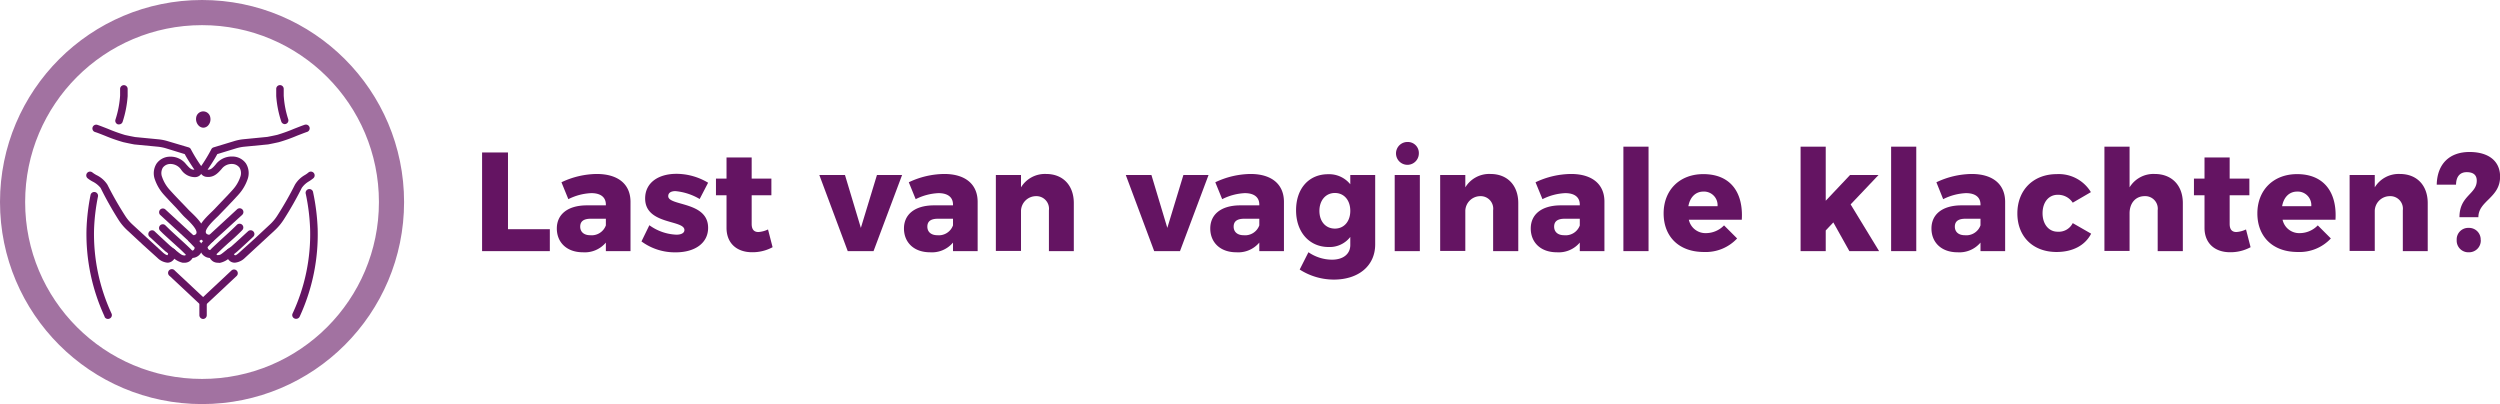 <?xml version="1.0" encoding="UTF-8"?>
<svg xmlns="http://www.w3.org/2000/svg" width="497.06" height="80.33" viewBox="0 0 497.06 80.33">
  <defs>
    <style>.cls-1{fill:#641462;}.cls-2{fill:none;stroke:#a272a1;stroke-miterlimit:10;stroke-width:5px;}</style>
  </defs>
  <g id="Layer_2" data-name="Layer 2">
    <g id="Layer_1-2" data-name="Layer 1">
      <path class="cls-1" d="M101,30.31V45.57h8.32v4.36H95.85V30.31Z"></path>
      <path class="cls-1" d="M125.36,40.08v9.85h-4.9v-1.7a5.47,5.47,0,0,1-4.57,1.93c-3.24,0-5.18-2-5.18-4.73s2.05-4.54,5.8-4.6h3.95v-.16c0-1.43-1-2.27-2.89-2.27A11.1,11.1,0,0,0,113,39.6l-1.37-3.36a16.72,16.72,0,0,1,7-1.65C122.89,34.59,125.33,36.61,125.36,40.08Zm-4.9,4.73V43.49h-3c-1.4,0-2.1.51-2.1,1.57s.76,1.71,2,1.71A3,3,0,0,0,120.46,44.81Z"></path>
      <path class="cls-1" d="M134.29,38c-.84,0-1.43.31-1.43,1,0,2,7.95,1,7.93,6.3,0,3.1-2.72,4.87-6.42,4.87A11.17,11.17,0,0,1,127.54,48l1.57-3.22a9.82,9.82,0,0,0,5.38,1.88c.92,0,1.59-.31,1.59-.93,0-2.07-7.81-1-7.81-6.27,0-3.16,2.66-4.9,6.22-4.9a12.32,12.32,0,0,1,6.3,1.77l-1.68,3.24A11.53,11.53,0,0,0,134.29,38Z"></path>
      <path class="cls-1" d="M153.61,49.15a8.37,8.37,0,0,1-4.09,1c-2.94,0-5.07-1.71-5.07-4.85V38.82h-2.1V35.51h2.1v-4.2h5v4.2h3.92v3.31h-3.92v5.71c0,1.12.5,1.62,1.37,1.6a5.22,5.22,0,0,0,1.88-.51Z"></path>
      <path class="cls-1" d="M168,34.79l3.16,10.52,3.2-10.52h5l-5.68,15.14h-5.13l-5.65-15.14Z"></path>
      <path class="cls-1" d="M194.38,40.08v9.85h-4.9v-1.7a5.47,5.47,0,0,1-4.57,1.93c-3.24,0-5.18-2-5.18-4.73s2.05-4.54,5.8-4.6h3.95v-.16c0-1.43-1-2.27-2.89-2.27a11.1,11.1,0,0,0-4.53,1.2l-1.37-3.36a16.72,16.72,0,0,1,7.05-1.65C191.91,34.59,194.35,36.61,194.38,40.08Zm-4.9,4.73V43.49h-3c-1.4,0-2.1.51-2.1,1.57s.76,1.71,2,1.71A3,3,0,0,0,189.48,44.81Z"></path>
      <path class="cls-1" d="M213.5,40.39v9.54h-4.95V41.81A2.5,2.5,0,0,0,206,39a3,3,0,0,0-3,2.89v8h-5V34.79h5v2.46a5.56,5.56,0,0,1,5-2.66C211.32,34.59,213.5,36.83,213.5,40.39Z"></path>
      <path class="cls-1" d="M228.93,34.79l3.16,10.52,3.2-10.52h5l-5.68,15.14h-5.13l-5.65-15.14Z"></path>
      <path class="cls-1" d="M255.28,40.08v9.85h-4.9v-1.7a5.47,5.47,0,0,1-4.57,1.93c-3.24,0-5.18-2-5.18-4.73s2.05-4.54,5.8-4.6h3.95v-.16c0-1.43-1-2.27-2.89-2.27A11.1,11.1,0,0,0,243,39.6l-1.37-3.36a16.72,16.72,0,0,1,7-1.65C252.81,34.59,255.25,36.61,255.28,40.08Zm-4.9,4.73V43.49h-3c-1.4,0-2.1.51-2.1,1.57s.76,1.71,2,1.71A3,3,0,0,0,250.38,44.81Z"></path>
      <path class="cls-1" d="M273.42,34.79v13.8c0,4.28-3.33,7-8.23,7a12.6,12.6,0,0,1-6.78-2l1.74-3.44a8.34,8.34,0,0,0,4.68,1.48c2.26,0,3.64-1.15,3.64-2.91V47.11a5.17,5.17,0,0,1-4.32,2c-3.78,0-6.46-2.91-6.46-7.3s2.6-7.17,6.35-7.17a5.41,5.41,0,0,1,4.43,2V34.79Zm-4.95,7.14c0-2.13-1.24-3.56-3.06-3.56s-3.08,1.46-3.08,3.56,1.24,3.52,3.08,3.52S268.47,44,268.47,41.93Z"></path>
      <path class="cls-1" d="M282.3,34.79V49.93h-5V34.79Zm-.2-4.26a2.27,2.27,0,1,1-2.27-2.3A2.19,2.19,0,0,1,282.1,30.53Z"></path>
      <path class="cls-1" d="M301.87,40.39v9.54h-5V41.81A2.49,2.49,0,0,0,294.34,39a3,3,0,0,0-3,2.89v8h-5V34.79h5v2.46a5.55,5.55,0,0,1,5-2.66C299.69,34.59,301.87,36.83,301.87,40.39Z"></path>
      <path class="cls-1" d="M319,40.08v9.85h-4.9v-1.7a5.47,5.47,0,0,1-4.57,1.93c-3.25,0-5.18-2-5.18-4.73s2.05-4.54,5.8-4.6h3.95v-.16c0-1.43-1-2.27-2.89-2.27a11.1,11.1,0,0,0-4.53,1.2l-1.38-3.36a16.77,16.77,0,0,1,7.06-1.65C316.54,34.59,319,36.61,319,40.08Zm-4.9,4.73V43.49h-3c-1.4,0-2.1.51-2.1,1.57s.75,1.71,2,1.71A3,3,0,0,0,314.11,44.81Z"></path>
      <path class="cls-1" d="M327.77,29.16V49.93h-5V29.16Z"></path>
      <path class="cls-1" d="M346.31,43.69H335.78a3.38,3.38,0,0,0,3.44,2.66,5,5,0,0,0,3.56-1.54l2.6,2.6a8.51,8.51,0,0,1-6.61,2.69c-4.95,0-8-3.05-8-7.67s3.16-7.81,7.89-7.81C344,34.62,346.64,38.17,346.31,43.69ZM341.49,41a2.7,2.7,0,0,0-2.8-2.91c-1.62,0-2.69,1.17-3,2.91Z"></path>
      <path class="cls-1" d="M364.51,44.22,363,45.82v4.11h-5V29.16h5V39.91l4.84-5.12h5.66l-5.55,5.85,5.66,9.29H367.7Z"></path>
      <path class="cls-1" d="M381,29.16V49.93h-5V29.16Z"></path>
      <path class="cls-1" d="M398.67,40.08v9.85h-4.9v-1.7a5.47,5.47,0,0,1-4.57,1.93c-3.25,0-5.18-2-5.18-4.73s2.05-4.54,5.8-4.6h3.95v-.16c0-1.43-1-2.27-2.89-2.27a11.1,11.1,0,0,0-4.53,1.2L385,36.24A16.77,16.77,0,0,1,392,34.59C396.2,34.59,398.64,36.61,398.67,40.08Zm-4.9,4.73V43.49h-3c-1.4,0-2.1.51-2.1,1.57s.75,1.71,2,1.71A3,3,0,0,0,393.77,44.81Z"></path>
      <path class="cls-1" d="M409.11,38.73c-1.79,0-3,1.49-3,3.67s1.23,3.67,3,3.67a3.11,3.11,0,0,0,3-1.71l3.66,2.1c-1.2,2.33-3.66,3.64-6.88,3.64-4.68,0-7.79-3.05-7.79-7.67s3.14-7.81,7.84-7.81a7.46,7.46,0,0,1,6.78,3.58l-3.61,2.1A3.47,3.47,0,0,0,409.11,38.73Z"></path>
      <path class="cls-1" d="M434,40.39v9.54h-5V41.81A2.49,2.49,0,0,0,426.41,39c-1.84,0-3,1.43-3,3.42v7.47h-5V29.16h5v8.09a5.55,5.55,0,0,1,5-2.66C431.79,34.59,434,36.83,434,40.39Z"></path>
      <path class="cls-1" d="M447.47,49.15a8.4,8.4,0,0,1-4.09,1c-2.94,0-5.07-1.71-5.07-4.85V38.82h-2.1V35.51h2.1v-4.2h5v4.2h3.92v3.31h-3.92v5.71c0,1.12.5,1.62,1.37,1.6a5.27,5.27,0,0,0,1.88-.51Z"></path>
      <path class="cls-1" d="M464.35,43.69H453.83a3.38,3.38,0,0,0,3.44,2.66,5,5,0,0,0,3.56-1.54l2.6,2.6a8.51,8.51,0,0,1-6.61,2.69c-4.95,0-8-3.05-8-7.67s3.17-7.81,7.9-7.81C462,34.62,464.69,38.17,464.35,43.69ZM459.54,41a2.7,2.7,0,0,0-2.8-2.91c-1.63,0-2.69,1.17-3,2.91Z"></path>
      <path class="cls-1" d="M482.69,40.39v9.54h-4.95V41.81A2.5,2.5,0,0,0,475.16,39a3,3,0,0,0-3,2.89v8h-5V34.79h5v2.46a5.56,5.56,0,0,1,5-2.66C480.51,34.59,482.69,36.83,482.69,40.39Z"></path>
      <path class="cls-1" d="M491,30.22c3.75,0,6.08,1.77,6.08,4.9,0,4.23-4.32,4.79-4.32,8.07H489c0-4.32,3.44-4.57,3.44-7.26,0-1.17-.72-1.7-2-1.7s-2.1.81-2.12,2.49h-3.84C484.57,32.6,487,30.22,491,30.22Zm2.24,17.5a2.33,2.33,0,0,1-2.41,2.44,2.31,2.31,0,0,1-2.38-2.44,2.29,2.29,0,0,1,2.38-2.41A2.31,2.31,0,0,1,493.22,47.72Z"></path>
      <circle class="cls-2" cx="40.17" cy="40.17" r="37.67"></circle>
      <path class="cls-1" d="M40.41,25.39a1.37,1.37,0,0,1-1-.52A1.85,1.85,0,0,1,39,23.4a1.42,1.42,0,0,1,2.82,0,1.82,1.82,0,0,1-.36,1.45,1.34,1.34,0,0,1-1,.54Z"></path>
      <path class="cls-1" d="M21.46,63.41a.73.73,0,0,1-.67-.42l0-.07a39,39,0,0,1-3.59-17.38,41.83,41.83,0,0,1,.8-6.76.75.75,0,0,1,1.48.29,40,40,0,0,0-.78,6.52,37.57,37.57,0,0,0,3.47,16.74.75.75,0,0,1-.36,1A.72.72,0,0,1,21.46,63.41Z"></path>
      <path class="cls-1" d="M23.67,24.73a.76.76,0,0,1-.21,0,.75.75,0,0,1-.51-.93A19.73,19.73,0,0,0,23.88,19c0-.45,0-.89,0-1.32a.75.75,0,0,1,1.5,0c0,.46,0,.94,0,1.43a21.23,21.23,0,0,1-1,5.11A.74.74,0,0,1,23.67,24.73Z"></path>
      <path class="cls-1" d="M56.64,24.68a.76.76,0,0,1-.72-.53,20.61,20.61,0,0,1-1-5.07c0-.49,0-1,0-1.42a.75.75,0,0,1,.75-.74h0a.75.75,0,0,1,.74.76q0,.63,0,1.32a18.89,18.89,0,0,0,.9,4.72.74.74,0,0,1-.51.93A.76.76,0,0,1,56.64,24.68Z"></path>
      <path class="cls-1" d="M58.86,63.39a.67.67,0,0,1-.31-.07.73.73,0,0,1-.37-1,37.24,37.24,0,0,0,3.48-16.75,40.31,40.31,0,0,0-.86-7,.75.75,0,1,1,1.46-.3,42.27,42.27,0,0,1,.9,7.22A39,39,0,0,1,59.56,63,.79.79,0,0,1,58.86,63.39Z"></path>
      <path class="cls-1" d="M40.39,63.42a.76.76,0,0,1-.75-.75V60.4l-5.88-5.51a.75.75,0,1,1,1-1.09l6.12,5.73a.74.74,0,0,1,.23.54v2.6A.75.75,0,0,1,40.39,63.42Z"></path>
      <path class="cls-1" d="M40.39,60.82a.75.75,0,0,1-.51-1.29L46,53.8a.75.75,0,0,1,1.06,0,.75.75,0,0,1,0,1.06l-6.12,5.73A.74.74,0,0,1,40.39,60.82Z"></path>
      <path class="cls-1" d="M38.24,51.28a1.41,1.41,0,0,1-.4-.05,1.74,1.74,0,0,1-.9-.6c-.53-.52-1-1-1.58-1.5l-.8-.73c-.74-.67-1.48-1.34-2.19-2l-.53-.53a.75.75,0,0,1,0-1.06.73.73,0,0,1,1.05,0l.53.52c.7.68,1.42,1.34,2.15,2l.8.73c.55.5,1.08,1,1.61,1.52l.09.11a.79.79,0,0,0,.14.13.44.44,0,0,0,.23-.06.61.61,0,0,0,.25-.56l-.3-.31-.8-.84a.73.73,0,0,1-.15-.83.74.74,0,0,1,.73-.44,1,1,0,0,0,.77-.21.72.72,0,0,0,.12-.21c.21-.76-1.38-2.29-2.14-3-.25-.23-.46-.44-.62-.62L35,41.29c-.81-.84-1.64-1.71-2.4-2.56a8.82,8.82,0,0,1-1.79-3,3.59,3.59,0,0,1,.31-3.19,3.29,3.29,0,0,1,2.64-1.39A3.91,3.91,0,0,1,37,32.65c.67.75,1,1.13,1.65,1.08-.39-.57-1.41-2.11-1.92-3.09L33,29.49a8.89,8.89,0,0,0-1.6-.32l-4.69-.45c-.75-.14-1.46-.29-2.18-.45A31,31,0,0,1,20.9,27c-.79-.31-1.53-.61-2-.75a.74.74,0,0,1-.49-.94.76.76,0,0,1,.94-.49c.49.16,1.22.45,2.07.78a33.56,33.56,0,0,0,3.4,1.23c.71.16,1.39.3,2.06.42l4.63.45a9.36,9.36,0,0,1,1.88.38L37.5,29.3a.74.74,0,0,1,.47.41,31.29,31.29,0,0,0,2.09,3.39.75.75,0,0,1,.1.2A1.57,1.57,0,0,1,40,34.58a1.5,1.5,0,0,1-1.17.64A3.29,3.29,0,0,1,36,33.71a2.59,2.59,0,0,0-2.14-1.11,1.85,1.85,0,0,0-1.49.74,2.15,2.15,0,0,0-.13,1.88,7.19,7.19,0,0,0,1.49,2.51c.74.83,1.56,1.69,2.36,2.52.45.46.9.93,1.34,1.4.15.16.34.34.57.56,1.26,1.22,3,2.89,2.54,4.52a2.36,2.36,0,0,1-.44.8,2.11,2.11,0,0,1-.49.39,2.15,2.15,0,0,1,.54.76A2,2,0,0,1,39.22,51,1.92,1.92,0,0,1,38.24,51.28Z"></path>
      <path class="cls-1" d="M36.67,52.24l-.34,0A4.1,4.1,0,0,1,34.19,51l-1.13-.91L32.91,50c-1.31-1.18-2.55-2.35-3.26-3a.75.75,0,0,1,1-1.09c.7.66,1.93,1.81,3.23,3L34,49l1.1.89c.8.64,1.06.84,1.4.88a.6.6,0,0,0,.34,0,.52.52,0,0,0,.19-.37.75.75,0,0,1,1.49.22A2,2,0,0,1,37.61,52,1.84,1.84,0,0,1,36.67,52.24Z"></path>
      <path class="cls-1" d="M33.31,52.23a3.22,3.22,0,0,1-2-.95l-2.88-2.6-3.17-2.94a10.53,10.53,0,0,1-1.71-2.06A68,68,0,0,1,20,37.36a4.75,4.75,0,0,0-1.6-1.27,6.41,6.41,0,0,1-1-.66.75.75,0,0,1,1-1.12,6,6,0,0,0,.76.49,5.35,5.35,0,0,1,2.19,1.91,67.75,67.75,0,0,0,3.52,6.17,8.81,8.81,0,0,0,1.47,1.76l6,5.52c.73.66,1,.58,1,.55s.15-.44.14-.54a.76.76,0,0,1,.73-.78.73.73,0,0,1,.77.73A1.93,1.93,0,0,1,34.1,52,1.55,1.55,0,0,1,33.31,52.23Z"></path>
      <path class="cls-1" d="M38.12,48.24a.74.74,0,0,1-.5-.2l-5.77-5.31a.76.76,0,0,1,0-1.06.75.75,0,0,1,1.06,0l5.76,5.31a.75.75,0,0,1,0,1.06A.76.76,0,0,1,38.12,48.24Z"></path>
      <path class="cls-1" d="M41.75,51.28a1.89,1.89,0,0,1-1-.29,2,2,0,0,1-.89-2.31,2.11,2.11,0,0,1,.53-.76,2.28,2.28,0,0,1-.48-.39,2.36,2.36,0,0,1-.44-.8C39,45.1,40.76,43.43,42,42.21c.23-.22.42-.4.57-.56l1.34-1.41c.8-.83,1.62-1.68,2.36-2.51a7.19,7.19,0,0,0,1.49-2.51,2.15,2.15,0,0,0-.13-1.88,1.87,1.87,0,0,0-1.49-.74,2.48,2.48,0,0,0-2.08,1c-.71.8-1.52,1.71-2.93,1.57A1.5,1.5,0,0,1,40,34.58a1.57,1.57,0,0,1-.16-1.28.75.75,0,0,1,.1-.2A31.29,31.29,0,0,0,42,29.71a.74.74,0,0,1,.47-.41l4.08-1.24a9.36,9.36,0,0,1,1.88-.38l4.7-.46c.6-.11,1.28-.25,2-.41a33.56,33.56,0,0,0,3.4-1.23c.85-.33,1.58-.62,2.07-.78a.76.76,0,0,1,.94.49.75.75,0,0,1-.49.94c-.44.14-1.18.44-2,.75a31,31,0,0,1-3.62,1.29c-.72.16-1.43.31-2.12.44l-4.75.46a8.72,8.72,0,0,0-1.6.32l-3.76,1.15c-.51,1-1.53,2.52-1.92,3.09.6.06,1-.33,1.58-1a4,4,0,0,1,3.36-1.61A3.29,3.29,0,0,1,48.9,32.5a3.62,3.62,0,0,1,.31,3.19,8.82,8.82,0,0,1-1.79,3c-.76.85-1.59,1.71-2.39,2.55l-1.34,1.39c-.16.18-.37.39-.62.62-.76.74-2.35,2.27-2.14,3a1,1,0,0,0,.12.22,1.05,1.05,0,0,0,.77.2.74.74,0,0,1,.73.44.73.73,0,0,1-.15.83l-.8.84a4.62,4.62,0,0,0-.32.35.66.66,0,0,0,.27.52.41.41,0,0,0,.22.06s.11-.09.15-.13l.09-.11c.53-.51,1.06-1,1.61-1.52l.8-.73c.73-.66,1.45-1.32,2.15-2l.53-.52a.75.75,0,0,1,1.06,0,.75.75,0,0,1,0,1.06c-.11.12-.3.31-.54.54-.71.7-1.45,1.37-2.19,2l-.8.73c-.53.48-1.05,1-1.56,1.48a1.79,1.79,0,0,1-.93.62A1.31,1.31,0,0,1,41.75,51.28Z"></path>
      <path class="cls-1" d="M43.32,52.24a1.84,1.84,0,0,1-.94-.25,2,2,0,0,1-.91-1.45.74.74,0,0,1,.64-.84.75.75,0,0,1,.85.64.52.52,0,0,0,.19.36.6.6,0,0,0,.34,0c.34,0,.6-.24,1.37-.86L46,49c1.38-1.23,2.61-2.38,3.3-3a.75.75,0,0,1,1.06,0,.74.74,0,0,1,0,1.06c-.7.66-1.94,1.83-3.25,3l-.15.12-1.1.88a4.18,4.18,0,0,1-2.17,1.21Z"></path>
      <path class="cls-1" d="M46.68,52.23a1.65,1.65,0,0,1-.79-.2A1.93,1.93,0,0,1,45,50.12a.73.73,0,0,1,.77-.73.76.76,0,0,1,.73.78c0,.1,0,.46.14.54s.28.11,1-.55l2.88-2.6,3.14-2.92a8.81,8.81,0,0,0,1.47-1.76,67.75,67.75,0,0,0,3.52-6.17,5.42,5.42,0,0,1,2-1.93,5,5,0,0,0,.66-.47.75.75,0,0,1,1,1.12,8.21,8.21,0,0,1-.85.61A4.45,4.45,0,0,0,60,37.36a68,68,0,0,1-3.6,6.32,10.89,10.89,0,0,1-1.71,2.06l-6,5.54A3.28,3.28,0,0,1,46.68,52.23Z"></path>
      <path class="cls-1" d="M41.86,48.24a.75.75,0,0,1-.5-1.3l5.76-5.31a.75.75,0,0,1,1.06,0,.76.76,0,0,1,0,1.06L42.37,48A.74.74,0,0,1,41.86,48.24Z"></path>
    </g>
  </g>
</svg>
